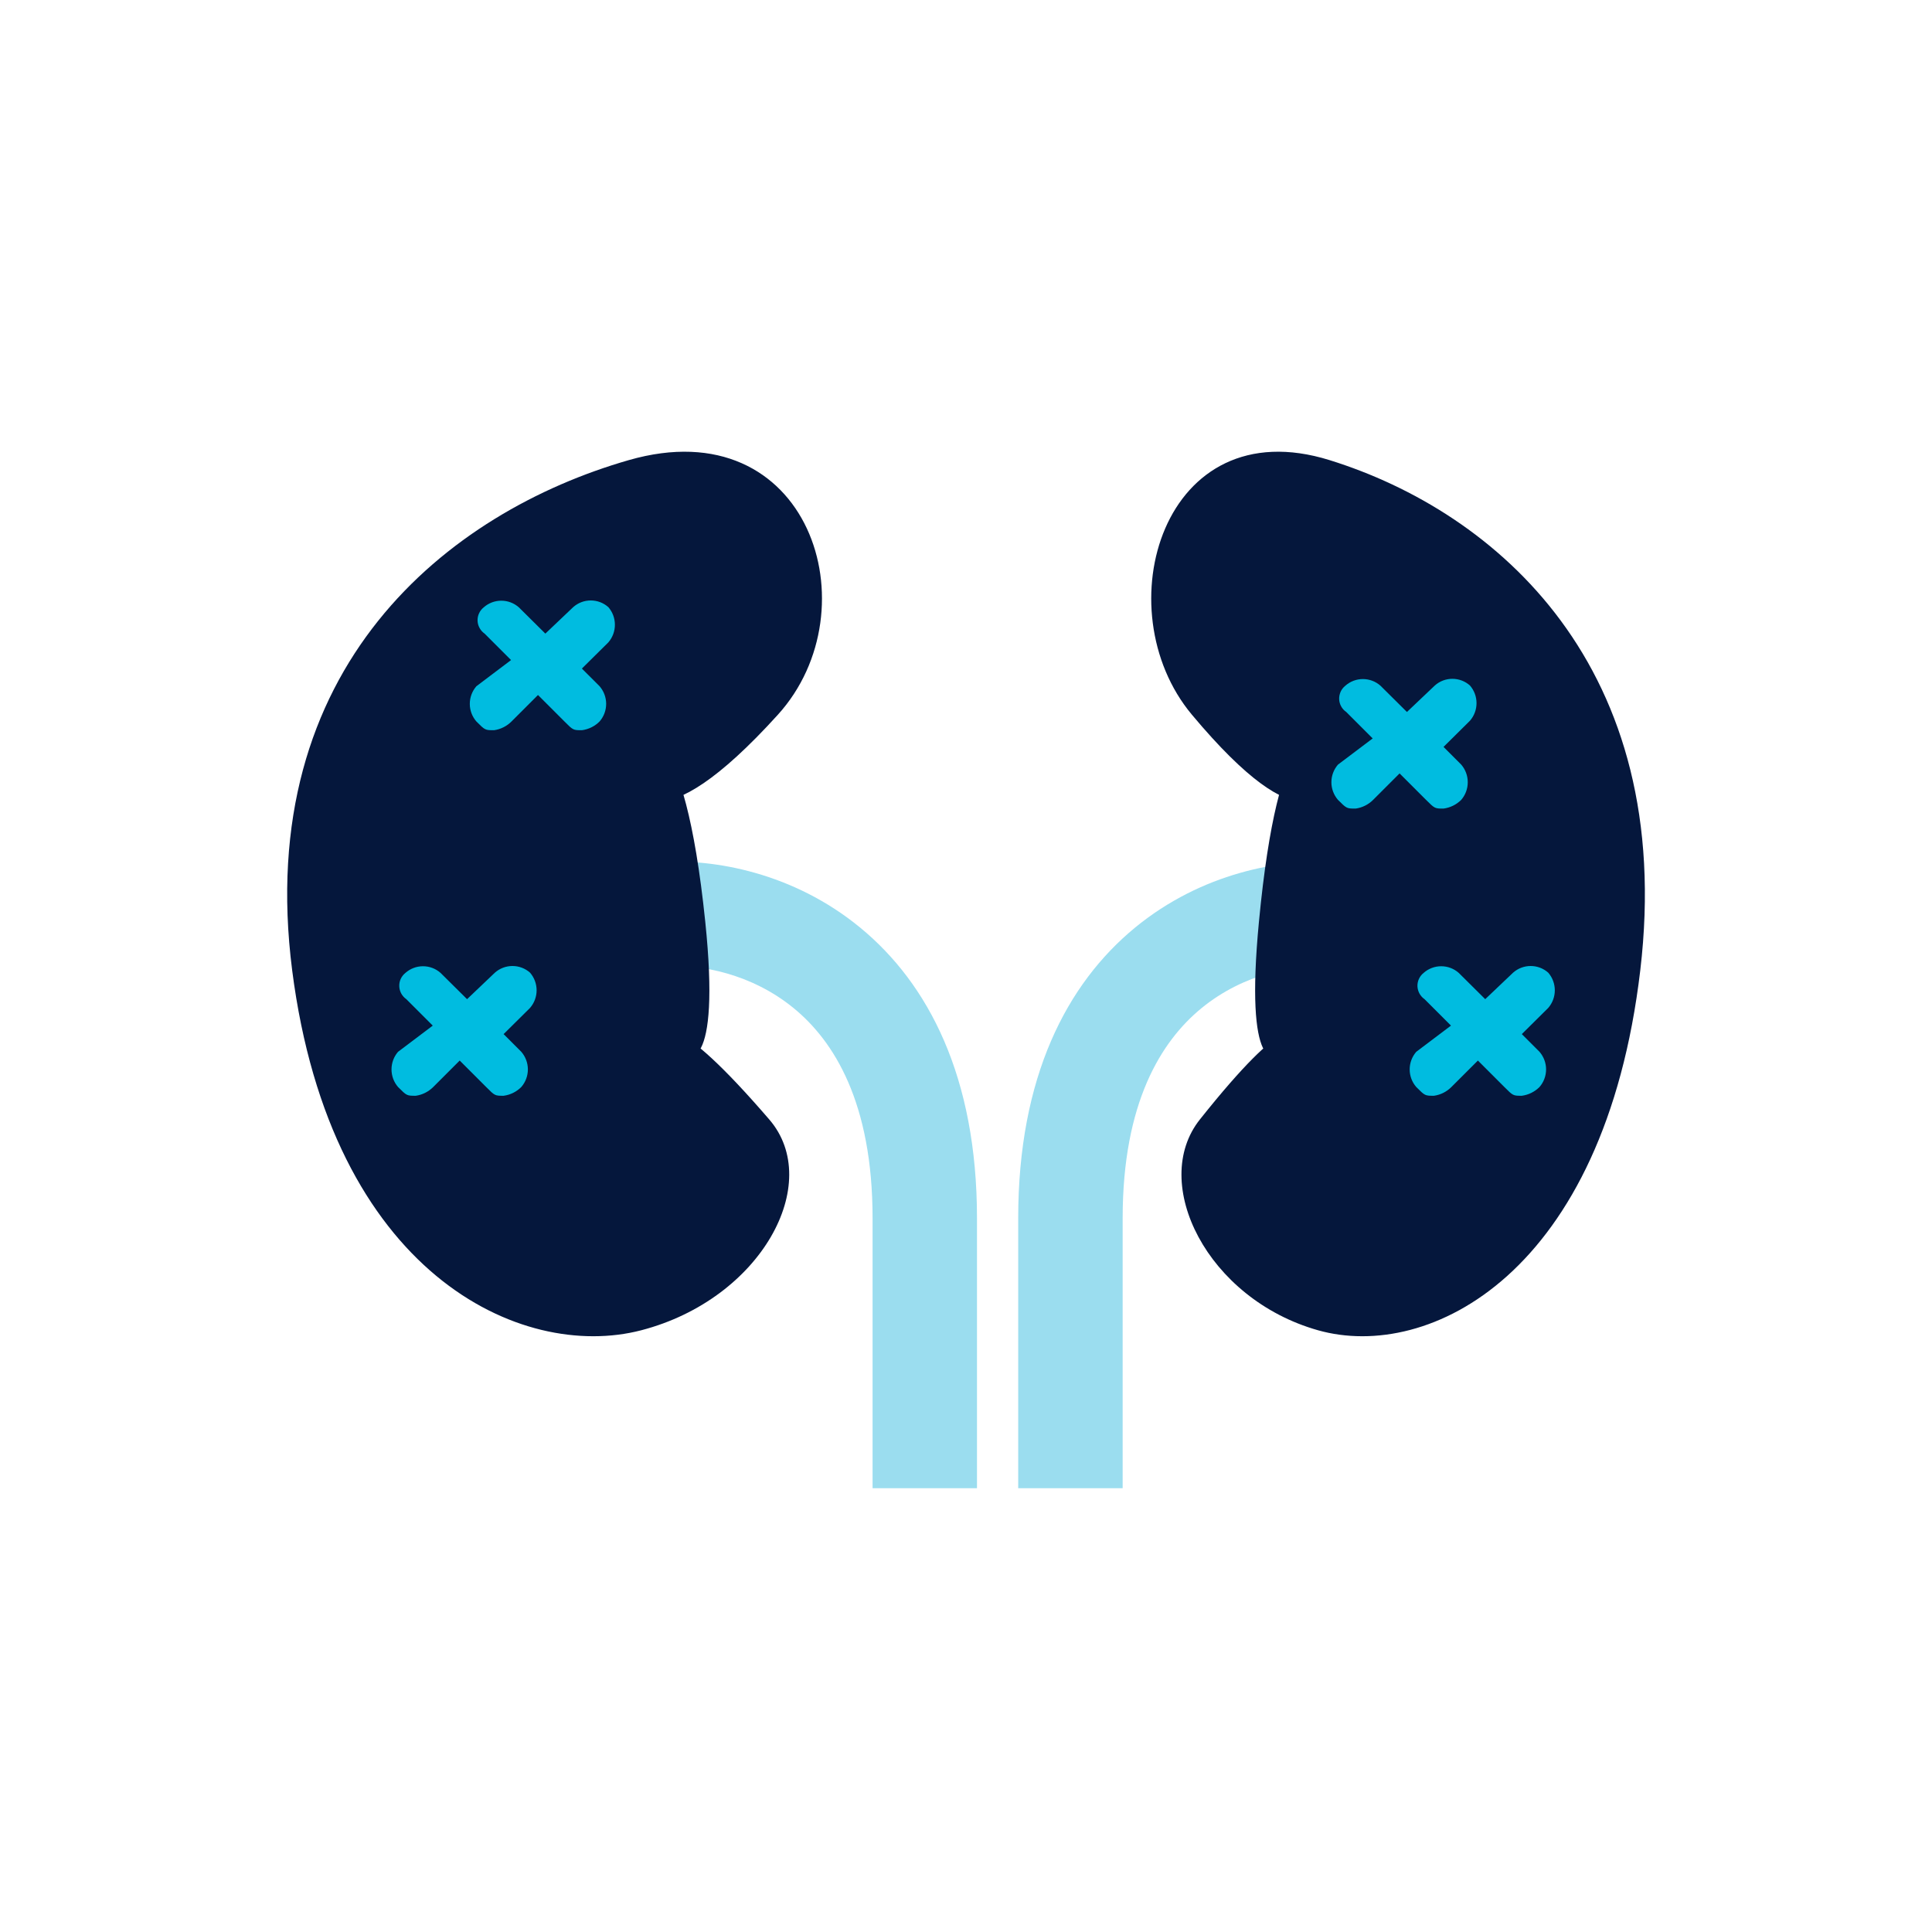 <svg width="48" height="48" viewBox="0 0 48 48" fill="none" xmlns="http://www.w3.org/2000/svg">
<path fill-rule="evenodd" clip-rule="evenodd" d="M28.204 23.043C29.854 21.689 31.817 21.331 33.164 21.419L32.997 24.008C32.182 23.955 30.902 24.185 29.849 25.049C28.848 25.87 27.892 27.398 27.892 30.268V36.974H25.297V30.268C25.297 26.758 26.503 24.439 28.204 23.043Z" fill="#9BDDEF"/>
<path d="M29.612 17.756C27.424 15.139 28.892 10.141 33.034 11.432C37.177 12.722 41.644 16.566 40.752 24.108C39.861 31.649 35.502 33.828 32.746 33.05C29.99 32.272 28.558 29.389 29.81 27.814C34.274 22.201 30.564 30.372 31.278 22.9C32.263 12.582 35.156 24.387 29.612 17.756Z" fill="#05173C"/>
<path d="M33.447 17.689L34.104 18.346L33.241 18.997C33.136 19.119 33.078 19.274 33.078 19.435C33.078 19.595 33.136 19.75 33.241 19.872C33.458 20.089 33.458 20.089 33.681 20.089C33.845 20.066 33.998 19.99 34.115 19.872L34.772 19.215L35.429 19.872C35.647 20.089 35.647 20.089 35.864 20.089C36.03 20.067 36.185 19.991 36.304 19.872C36.409 19.75 36.466 19.595 36.466 19.435C36.466 19.274 36.409 19.119 36.304 18.997L35.864 18.557L36.521 17.906C36.626 17.785 36.684 17.629 36.684 17.469C36.684 17.308 36.626 17.153 36.521 17.032C36.401 16.924 36.245 16.865 36.084 16.865C35.922 16.865 35.767 16.924 35.647 17.032L34.955 17.689L34.298 17.037C34.178 16.93 34.022 16.871 33.861 16.871C33.7 16.871 33.544 16.93 33.424 17.037C33.374 17.077 33.334 17.128 33.308 17.185C33.282 17.243 33.269 17.306 33.271 17.369C33.273 17.432 33.29 17.494 33.321 17.55C33.351 17.605 33.394 17.653 33.447 17.689Z" fill="#00BCE0"/>
<path d="M35.392 24.824L36.049 25.481L35.186 26.132C35.081 26.254 35.023 26.409 35.023 26.569C35.023 26.73 35.081 26.885 35.186 27.006C35.403 27.224 35.403 27.224 35.626 27.224C35.791 27.201 35.943 27.124 36.06 27.006L36.718 26.349L37.375 27.006C37.592 27.224 37.592 27.224 37.809 27.224C37.976 27.202 38.13 27.125 38.249 27.006C38.354 26.885 38.412 26.73 38.412 26.569C38.412 26.409 38.354 26.254 38.249 26.132L37.809 25.692L38.466 25.041C38.571 24.919 38.629 24.764 38.629 24.604C38.629 24.443 38.571 24.288 38.466 24.166C38.346 24.059 38.19 24 38.029 24C37.868 24 37.712 24.059 37.592 24.166L36.9 24.824L36.243 24.172C36.123 24.065 35.967 24.006 35.806 24.006C35.645 24.006 35.489 24.065 35.369 24.172C35.319 24.212 35.28 24.262 35.253 24.32C35.227 24.377 35.214 24.44 35.216 24.504C35.219 24.567 35.236 24.629 35.266 24.684C35.297 24.74 35.34 24.788 35.392 24.824Z" fill="#00BCE0"/>
<path fill-rule="evenodd" clip-rule="evenodd" d="M21.367 23.043C19.717 21.689 17.753 21.331 16.406 21.419L16.573 24.008C17.388 23.955 18.668 24.185 19.721 25.049C20.723 25.87 21.679 27.398 21.679 30.268V36.974H24.273V30.268C24.273 26.758 23.068 24.439 21.367 23.043Z" fill="#9BDDEF"/>
<path d="M19.327 17.756C21.698 15.139 20.108 10.141 15.62 11.432C11.132 12.722 6.293 16.566 7.259 24.108C8.225 31.649 12.947 33.828 15.932 33.05C18.918 32.272 20.469 29.389 19.113 27.814C14.277 22.201 18.295 30.372 17.522 22.9C16.455 12.582 13.321 24.387 19.327 17.756Z" fill="#05173C"/>
<path d="M12.04 15.742L12.697 16.399L11.835 17.05C11.73 17.172 11.672 17.327 11.672 17.487C11.672 17.648 11.73 17.803 11.835 17.924C12.052 18.142 12.052 18.142 12.275 18.142C12.439 18.119 12.592 18.042 12.709 17.924L13.366 17.267L14.023 17.924C14.24 18.142 14.24 18.142 14.457 18.142C14.624 18.12 14.779 18.044 14.897 17.924C15.002 17.803 15.06 17.648 15.06 17.487C15.06 17.327 15.002 17.172 14.897 17.05L14.457 16.61L15.115 15.959C15.22 15.837 15.277 15.682 15.277 15.522C15.277 15.361 15.22 15.206 15.115 15.085C14.994 14.977 14.839 14.918 14.677 14.918C14.516 14.918 14.361 14.977 14.24 15.085L13.549 15.742L12.892 15.09C12.771 14.983 12.616 14.924 12.455 14.924C12.293 14.924 12.138 14.983 12.017 15.09C11.968 15.13 11.928 15.18 11.902 15.238C11.875 15.295 11.863 15.358 11.865 15.422C11.867 15.485 11.884 15.547 11.915 15.602C11.945 15.658 11.988 15.706 12.04 15.742Z" fill="#00BCE0"/>
<path d="M10.095 24.824L10.752 25.481L9.889 26.132C9.784 26.254 9.727 26.409 9.727 26.569C9.727 26.73 9.784 26.885 9.889 27.006C10.106 27.224 10.106 27.224 10.329 27.224C10.494 27.201 10.646 27.124 10.764 27.006L11.421 26.349L12.078 27.006C12.295 27.224 12.295 27.224 12.512 27.224C12.679 27.202 12.834 27.125 12.952 27.006C13.057 26.885 13.115 26.73 13.115 26.569C13.115 26.409 13.057 26.254 12.952 26.132L12.512 25.692L13.169 25.041C13.274 24.919 13.332 24.764 13.332 24.604C13.332 24.443 13.274 24.288 13.169 24.166C13.049 24.059 12.893 24 12.732 24C12.571 24 12.415 24.059 12.295 24.166L11.604 24.824L10.946 24.172C10.826 24.065 10.671 24.006 10.509 24.006C10.348 24.006 10.193 24.065 10.072 24.172C10.023 24.212 9.983 24.262 9.956 24.32C9.93 24.377 9.917 24.44 9.92 24.504C9.922 24.567 9.939 24.629 9.969 24.684C10 24.74 10.043 24.788 10.095 24.824Z" fill="#00BCE0"/>
</svg>
